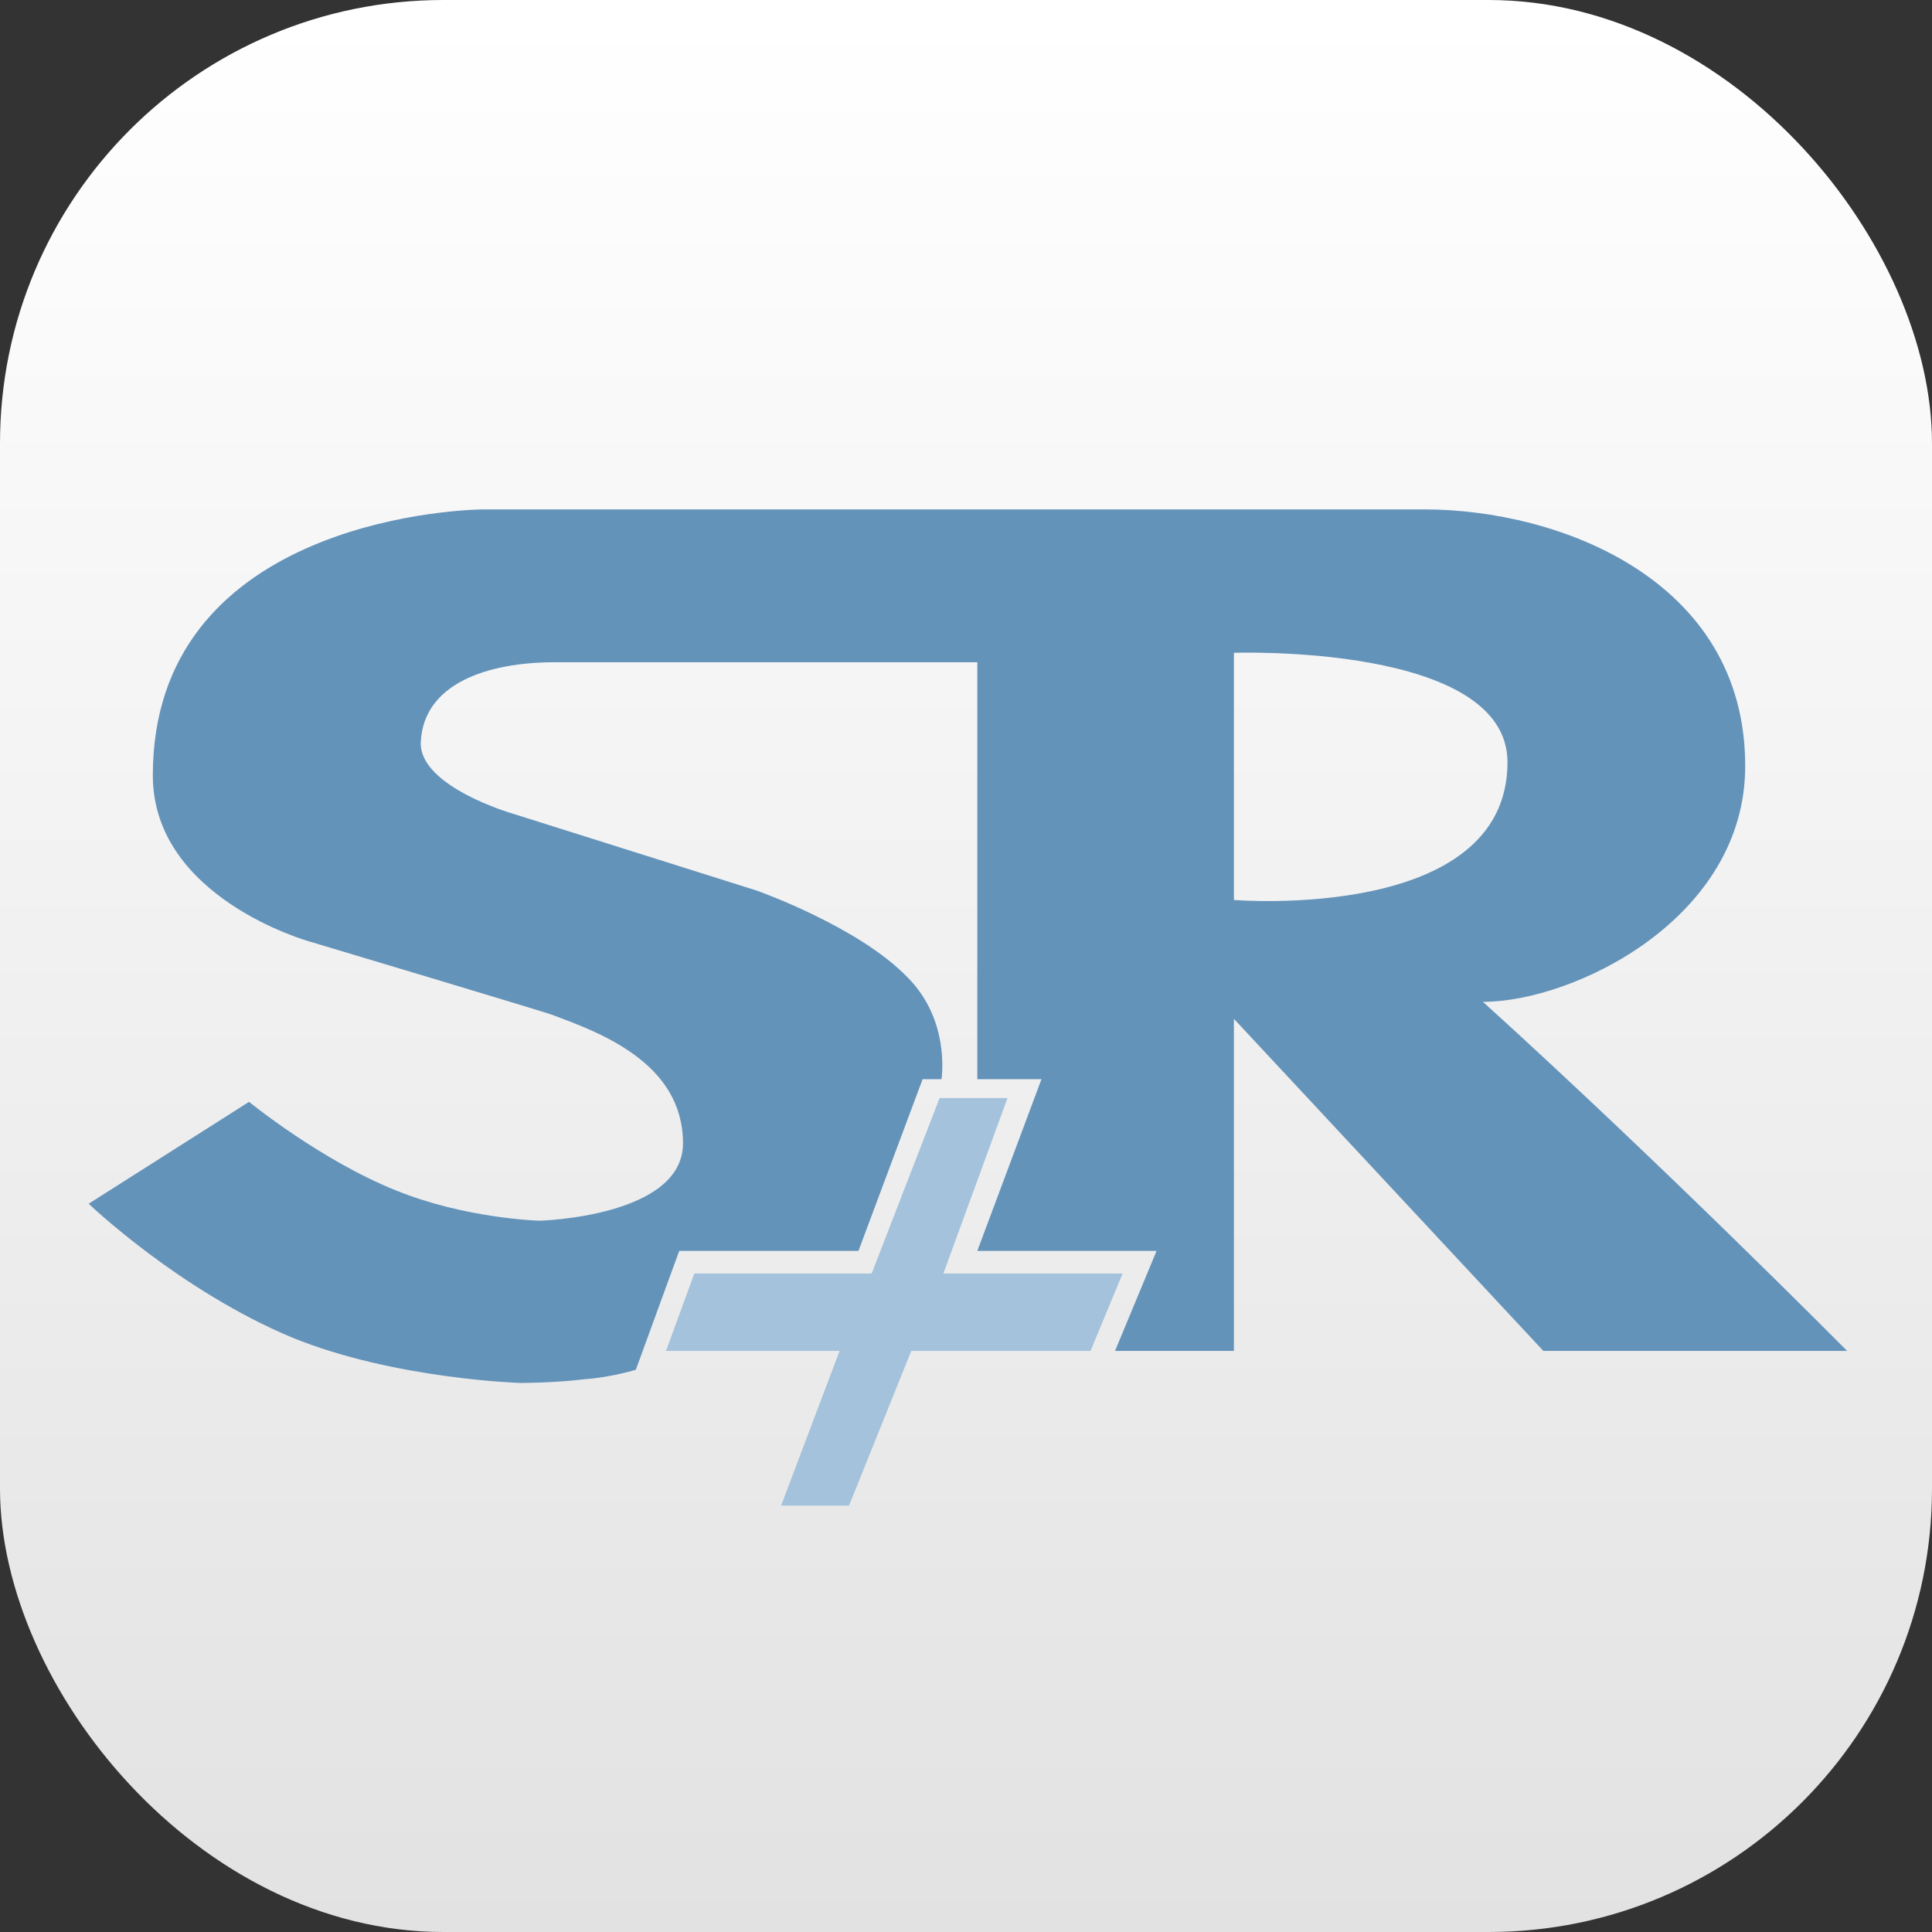 <?xml version="1.0" encoding="UTF-8" standalone="no"?>
<svg
   width="1024"
   height="1024"
   viewBox="0 0 1024 1024"
   version="1.1"
   id="svg3"
   xmlns:xlink="http://www.w3.org/1999/xlink"
   xmlns="http://www.w3.org/2000/svg"
   xmlns:svg="http://www.w3.org/2000/svg">
  <rect x="0" y="0" width="1024" height="1024" fill="#333333" stroke="none"/>
  <defs
     id="defs3">
    <linearGradient
       id="linearGradient1">
      <stop
         style="stop-color:#ffffff;stop-opacity:1;"
         offset="0"
         id="stop1" />
      <stop
         style="stop-color:#e2e2e2;stop-opacity:1;"
         offset="1"
         id="stop4" />
    </linearGradient>
    <linearGradient
       id="linearGradient2">
      <stop
         style="stop-color:#ffffff;stop-opacity:1;"
         offset="0"
         id="stop2" />
      <stop
         style="stop-color:#e2e2e2;stop-opacity:1;"
         offset="1"
         id="stop3" />
    </linearGradient>
    <linearGradient
       xlink:href="#linearGradient2"
       id="linearGradient3"
       x1="521.679"
       y1="2.169"
       x2="521.679"
       y2="1024"
       gradientUnits="userSpaceOnUse" />
    <linearGradient
       xlink:href="#linearGradient1"
       id="linearGradient5"
       gradientUnits="userSpaceOnUse"
       x1="518.513"
       y1="5.76"
       x2="518.513"
       y2="1024.389" />
  </defs>
  <g
     id="layer3">
    <rect
       style="display:inline;fill:url(#linearGradient5);stroke-width:0.998;paint-order:stroke fill markers"
       id="rect1-8"
       width="1024"
       height="1024"
       x="0"
       y="0"
       rx="235" />
    <path
       fill="#6493ba"
       stroke="#000000"
       stroke-width="4"
       fill-rule="evenodd"
       d="m 257,270 c 2,0 433,0 498,0 71,0 170,37 170,136 0,81 -91,125 -139,125 96,87 193,185 193,185 H 818 L 654,540 v 176 h -63 l 22,-53 h -95 l 34,-91 H 518 V 351 c 0,0 -222,0 -224,0 -35,0 -70,11 -71,43 0,23 48,37 48,37 l 130,41 c 0,0 54,19 80,46 23,23 18,54 18,54 h -10 l -34,91 h -95 l -23,63 c 0,0 -13,4 -27,5 -16,2 -34,2 -34,2 0,0 -67,-2 -121,-24 C 95,684 47,638 47,638 l 85,-54 c 0,0 38,31 78,47 37,15 76,16 76,16 0,0 76,-2 76,-41 0,-43 -45,-59 -69,-68 -2,-1 -129,-39 -129,-39 0,0 -83,-23 -83,-88 0,-132 156,-141 176,-141 z m 397,76 v 131 c 0,0 145,12 145,-73 0,-63 -145,-58 -145,-58 z"
       id="path2"
       style="stroke-width:8;stroke-dasharray:none;stroke:none;stroke-opacity:1" />
    <path
       fill="#a4c2dc"
       stroke="#000000"
       stroke-width="4"
       fill-rule="evenodd"
       d="m 498,582 -36,93 h -94 l -15,41 h 92 l -31,82 h 36 l 33,-82 h 95 l 17,-41 h -95 l 34,-93 z"
       id="path3"
       style="stroke-width:8;stroke-dasharray:none;stroke:none;stroke-opacity:1" />
  </g>
</svg>
